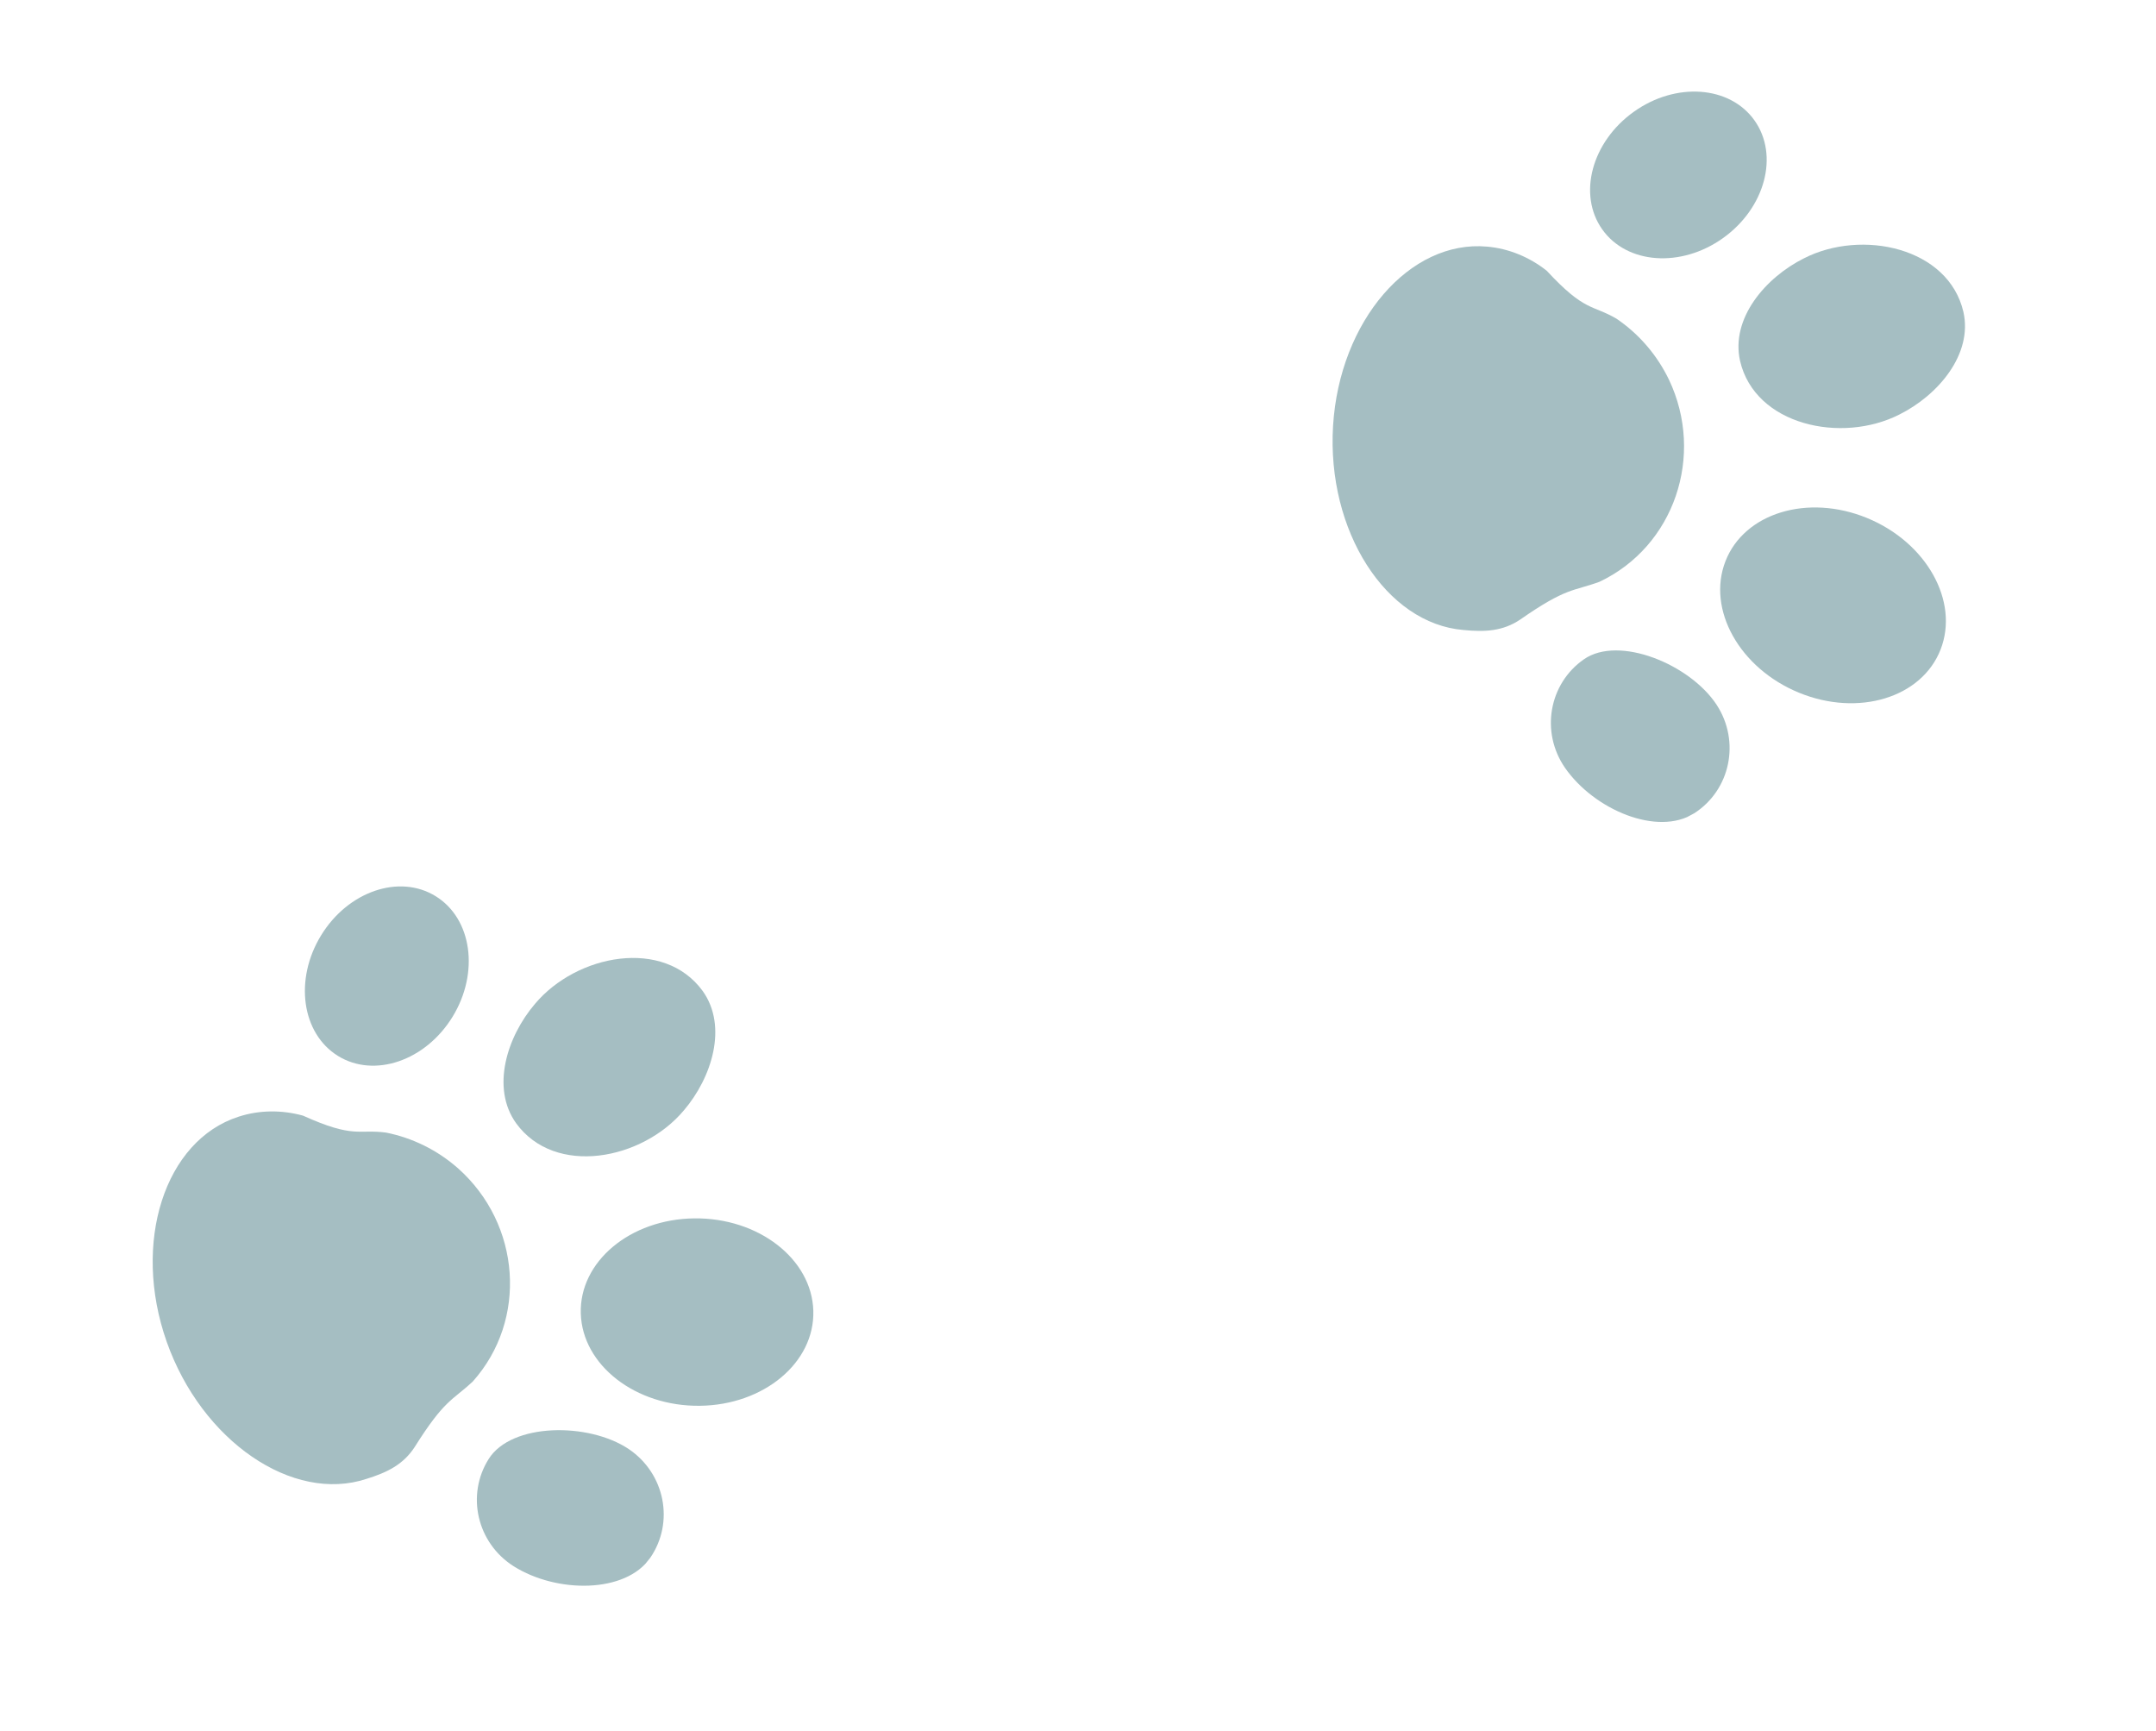 <?xml version="1.0" encoding="UTF-8"?> <svg xmlns="http://www.w3.org/2000/svg" width="76" height="61" viewBox="0 0 76 61" fill="none"><g clip-path="url(#clip0_3111_896)"><path d="M12.919 52.126C13.632 51.905 14.214 51.627 14.617 51.004C15.678 49.317 15.936 49.376 16.666 48.694C18.607 46.52 18.362 43.15 16.145 41.179C15.418 40.539 14.547 40.108 13.606 39.92C12.616 39.792 12.488 40.138 10.681 39.323C9.933 39.117 9.14 39.123 8.414 39.359C5.806 40.193 4.642 43.795 5.876 47.293C7.11 50.791 10.314 52.987 12.919 52.126Z" fill="#A5BEC2"></path><path d="M24.668 49.55C26.931 49.524 28.723 48.024 28.67 46.2C28.617 44.376 26.739 42.918 24.475 42.944C22.212 42.97 20.42 44.469 20.473 46.294C20.526 48.118 22.404 49.576 24.668 49.55Z" fill="#A5BEC2"></path><path d="M18.194 39.592C19.565 41.477 22.634 40.892 24.106 39.138C25.09 37.987 25.664 36.179 24.77 34.93C23.398 33.045 20.33 33.63 18.858 35.384C17.874 36.535 17.299 38.343 18.194 39.592Z" fill="#A5BEC2"></path><path d="M11.913 37.218C13.193 38.01 15.002 37.391 15.954 35.837C16.905 34.282 16.639 32.38 15.358 31.589C14.078 30.797 12.269 31.415 11.318 32.97C10.366 34.524 10.633 36.426 11.913 37.218Z" fill="#A5BEC2"></path><path d="M17.228 51.422C16.425 52.694 16.812 54.382 18.104 55.204C19.636 56.17 22.059 56.161 22.92 54.91C23.781 53.66 23.445 51.94 22.163 51.075C20.745 50.126 18.031 50.149 17.228 51.422Z" fill="#A5BEC2"></path></g><g clip-path="url(#clip1_3111_896)"><path d="M51.592 22.206C52.335 22.28 52.978 22.251 53.592 21.835C55.228 20.696 55.442 20.85 56.381 20.507C59.015 19.262 60.105 16.063 58.832 13.383C58.411 12.511 57.777 11.774 56.984 11.234C56.123 10.73 55.87 10.999 54.524 9.544C53.916 9.062 53.183 8.759 52.423 8.693C49.696 8.444 47.219 11.306 46.991 15.008C46.764 18.711 48.857 21.983 51.592 22.206Z" fill="#A5BEC2"></path><path d="M63.415 24.416C65.51 25.275 67.745 24.593 68.407 22.892C69.07 21.192 67.909 19.117 65.814 18.258C63.72 17.399 61.485 18.081 60.823 19.782C60.16 21.482 61.321 23.557 63.415 24.416Z" fill="#A5BEC2"></path><path d="M61.338 12.721C61.865 14.992 64.919 15.649 66.959 14.608C68.313 13.932 69.547 12.492 69.211 10.993C68.683 8.722 65.63 8.064 63.59 9.105C62.235 9.782 61.001 11.222 61.338 12.721Z" fill="#A5BEC2"></path><path d="M56.48 8.086C57.351 9.314 59.258 9.45 60.74 8.39C62.222 7.33 62.718 5.474 61.848 4.246C60.978 3.018 59.071 2.882 57.589 3.942C56.106 5.002 55.61 6.857 56.48 8.086Z" fill="#A5BEC2"></path><path d="M55.834 23.238C54.599 24.097 54.297 25.802 55.166 27.062C56.199 28.549 58.434 29.486 59.715 28.67C60.995 27.854 61.357 26.139 60.513 24.843C59.578 23.416 57.069 22.379 55.834 23.238Z" fill="#A5BEC2"></path></g><defs><clipPath id="clip0_3111_896"><rect width="22.878" height="22.878" fill="white" transform="translate(15.713 27.466) rotate(39.021)"></rect></clipPath><clipPath id="clip1_3111_896"><rect width="22.878" height="22.878" fill="white" transform="translate(63.782 0.588) rotate(61.975)"></rect></clipPath></defs></svg> 